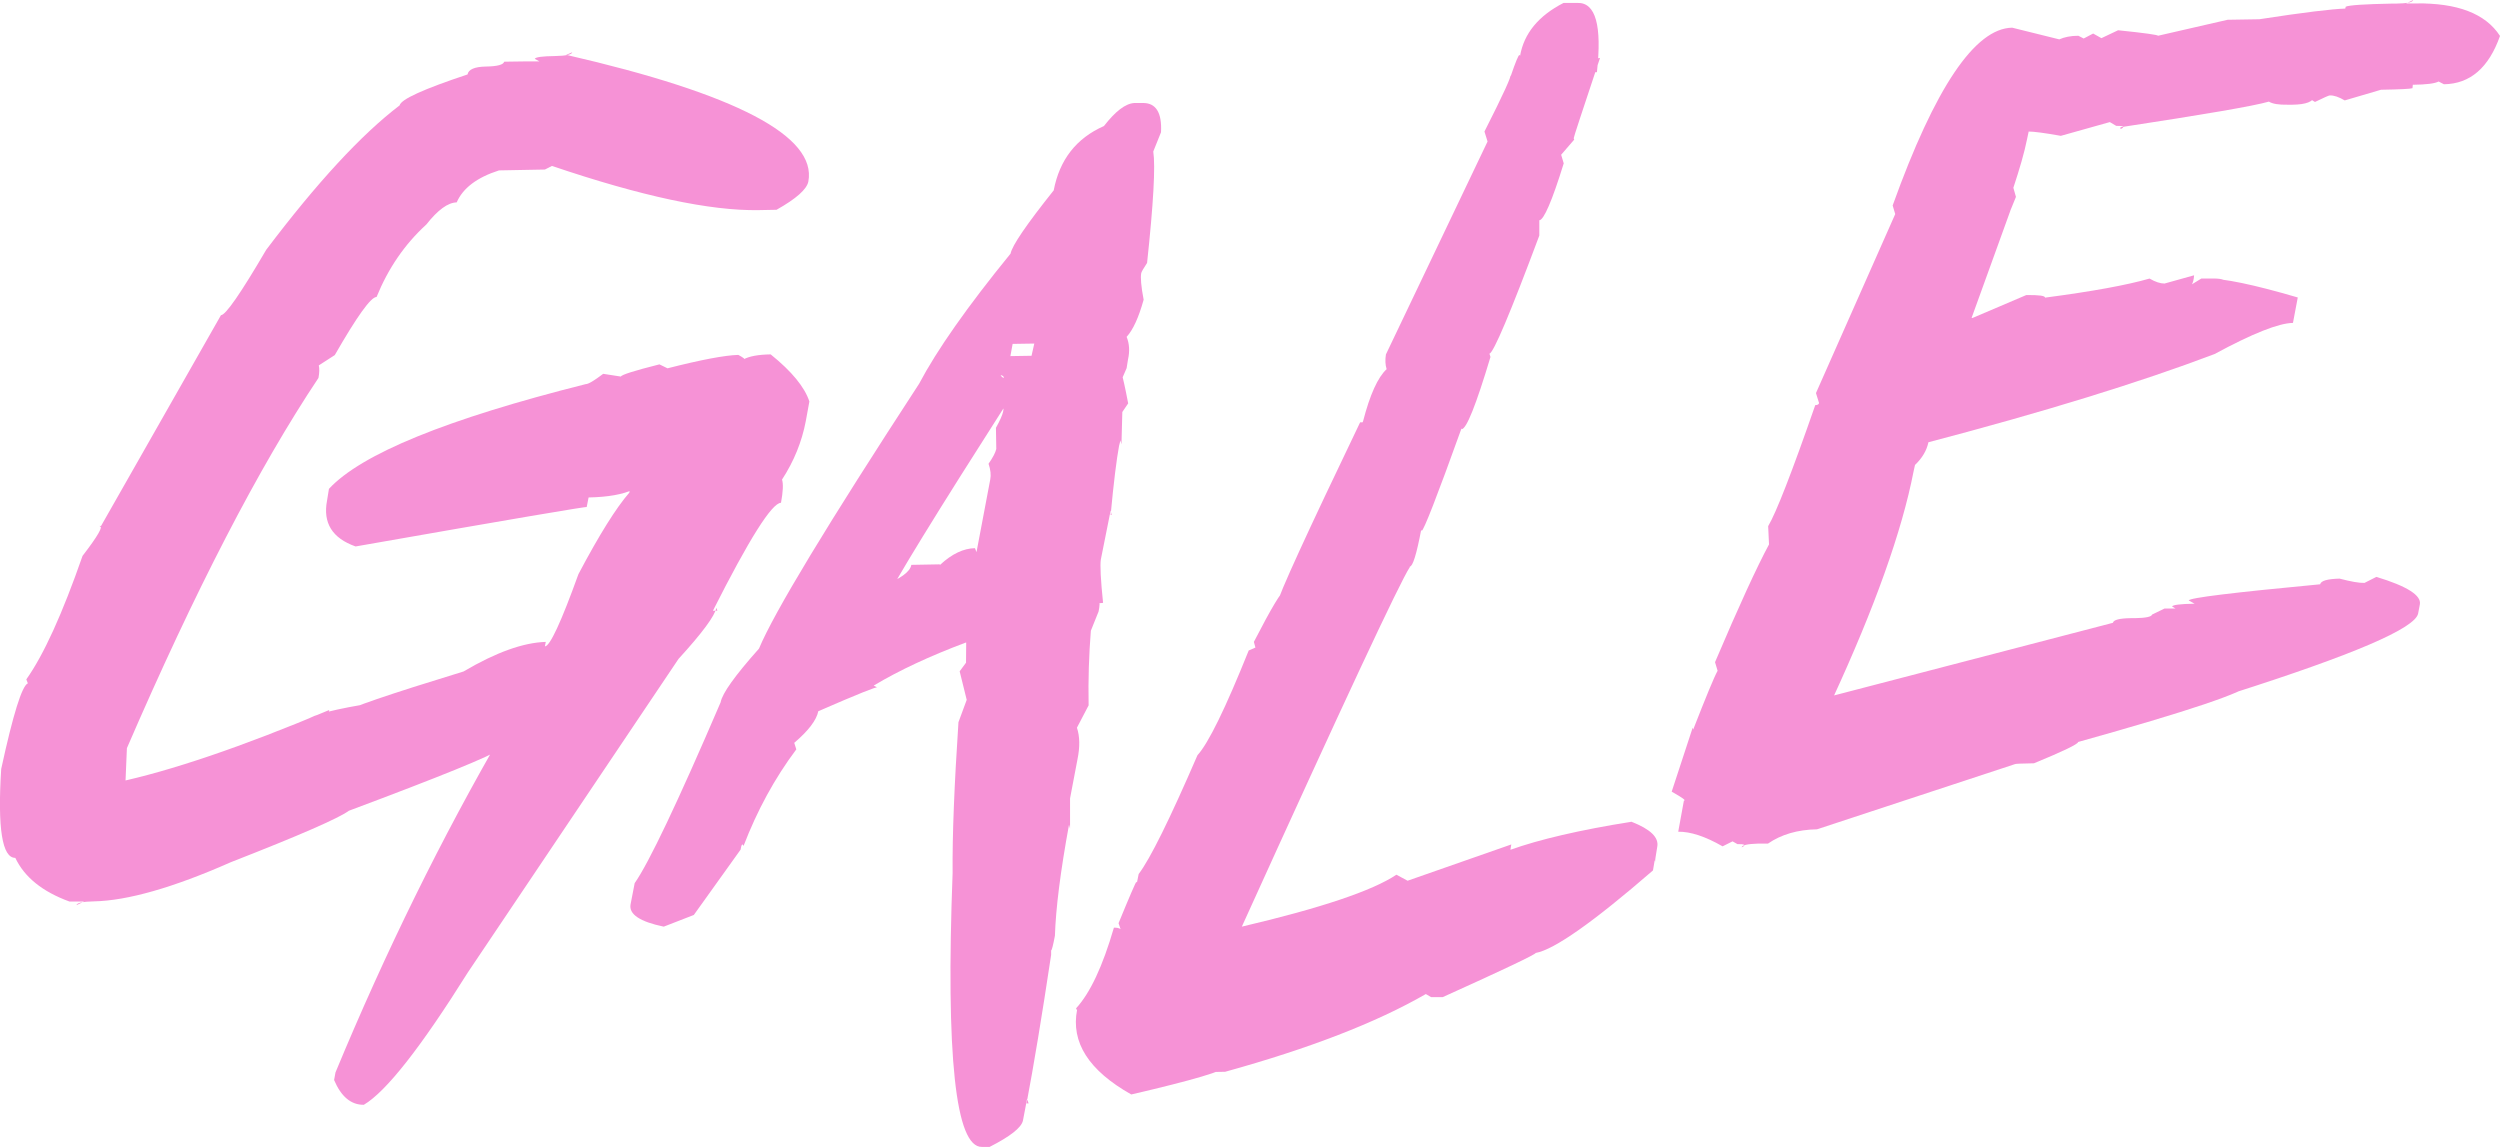 <svg xmlns="http://www.w3.org/2000/svg" id="Layer_2" data-name="Layer 2" viewBox="0 0 145.39 66.71"><defs><style>      .cls-1 {        fill: #f692d6;      }    </style></defs><g id="Layer_1-2" data-name="Layer 1"><g><path class="cls-1" d="m32.26,3.26c.66-.01,1-.09,1.02-.22l-.35.15c9.88,2.27,14.58,4.73,14.08,7.37-.09.45-.71,1-1.85,1.64l-1.03.02c-2.83.05-6.84-.81-12.03-2.57l-.41.21-2.67.05c-1.28.41-2.1,1.03-2.46,1.86-.51.01-1.1.44-1.77,1.29-1.25,1.14-2.21,2.54-2.89,4.21-.33,0-1.14,1.13-2.43,3.38l-.93.6c.04.18.04.42-.02.73-3.47,5.2-7.18,12.37-11.14,21.53l-.1,2.38h-.12c-.04-.25-.19-.38-.45-.37,3.21-.68,7.36-2.09,12.44-4.23-.09.43-.54.65-1.34.67.05-.27,1.11-.6,3.18-.96-.05.27-.37.42-.96.43.21-.24,2.52-1.03,6.93-2.38,1.88-1.11,3.47-1.68,4.78-1.72l-.05.26c.29,0,.94-1.4,1.95-4.2,1.21-2.29,2.2-3.87,2.96-4.74l.05-.29.18.11c-.6.28-1.47.44-2.6.46l-.11.56c.1-.06-4.38.7-13.44,2.29-1.36-.48-1.91-1.37-1.66-2.67l.11-.68c1.88-2.03,6.85-4.06,14.93-6.09.16,0,.49-.2,1.02-.6l1.03.16c.02-.1.77-.34,2.24-.71l.47.23c1.96-.5,3.34-.76,4.12-.78.31.17.42.26.3.26.33-.18.85-.28,1.58-.29,1.23.99,1.98,1.91,2.25,2.74l-.21,1.15c-.23,1.2-.69,2.33-1.38,3.39.08.25.06.7-.06,1.35-.53.01-1.85,2.1-3.96,6.28h.26l-.06-.17c-.09.47-.82,1.46-2.2,2.97l-12.25,18.23c-2.74,4.37-4.75,6.93-6.05,7.7-.74.01-1.32-.47-1.73-1.44l.08-.44c2.92-7.04,6.18-13.66,9.76-19.83l-.19,1.03c-.54.4-3.47,1.59-8.79,3.58-.6.44-2.89,1.44-6.86,2.99-3.37,1.49-6.03,2.24-7.96,2.28-.66.01-1,.09-1.02.22l.44-.21h-.85c-1.57-.57-2.62-1.42-3.15-2.54-.76.01-1.04-1.71-.82-5.17.69-3.18,1.21-4.84,1.55-4.98l-.09-.23c1.01-1.42,2.1-3.82,3.27-7.18.9-1.17,1.23-1.75,1-1.75l.03.09,7.02-12.34c.27,0,1.15-1.27,2.63-3.8,2.96-3.92,5.55-6.72,7.76-8.4.07-.35,1.39-.95,3.95-1.8.05-.29.41-.45,1.08-.46.66-.01,1.01-.11,1.05-.28-.02,0,.42-.01,1.32-.02h.73s-.27-.15-.27-.15c.05-.1.44-.15,1.16-.16Z"></path><path class="cls-1" d="m90.93.17h.81c1.06-.03,1.43,1.32,1.13,4.03h-.33c.1-.55.27-.83.51-.83-1.04,3.12-1.55,4.67-1.53,4.67l.03.08-.76.88.15.5c-.68,2.2-1.16,3.3-1.42,3.31v.89c-1.69,4.52-2.66,6.81-2.9,6.87l.06.19c-.84,2.8-1.4,4.2-1.68,4.2v-.06c-1.43,3.98-2.21,5.97-2.32,5.97l-.03-.05c-.27,1.42-.49,2.12-.66,2.13v.03c-.61.94-3.87,7.91-9.77,20.91,4.6-1.08,7.6-2.09,8.99-3.02l.65.35,6.03-2.11-.05.31c1.68-.6,4.02-1.15,7.04-1.63,1.1.43,1.6.91,1.5,1.45-.1.58-.14.87-.12.87l-.03-.08-.1.59c-3.47,3.01-5.75,4.61-6.82,4.8-.02.09-1.82.95-5.41,2.57h-.67s-.31-.18-.31-.18c-2.9,1.67-6.79,3.17-11.67,4.52l-1.09.02c.03-.21.41-.31,1.14-.33-.05.24-1.89.79-5.51,1.63-2.47-1.39-3.52-3.03-3.15-4.93h-.03l-.03-.08c.82-.89,1.55-2.45,2.2-4.69.35-.01.51.11.48.35l-.21-.61c.66-1.61,1.01-2.41,1.04-2.41l.03.05.1-.5c.67-.88,1.81-3.19,3.42-6.91.64-.7,1.63-2.73,2.98-6.09l.39-.17-.09-.33c1.02-1.98,1.62-2.98,1.79-2.98-.1.54-.25.81-.46.82.12-.6,1.74-4.13,4.85-10.61h.14l.03-.06c.4-1.55.86-2.56,1.37-3.03-.08-.26-.09-.54-.04-.86l5.91-12.38-.18-.58c1.11-2.19,1.61-3.29,1.5-3.28l.03.05c.28-.82.45-1.23.51-1.23l.03.06c.23-1.31,1.07-2.33,2.53-3.08Z"></path><path class="cls-1" d="m139.09.21h.25c.65-.01.98-.08,1-.21l-.41.2h.72c.63-.02.93.06.9.23-.76.01-1.12-.06-1.09-.23,2.45-.04,4.09.59,4.93,1.89-.65,1.85-1.74,2.79-3.26,2.81l-.31-.16c-.22.12-.72.18-1.5.19l-.02.2c-.11.04-.72.07-1.83.09l-2.11.62c-.34-.2-.63-.3-.87-.29-.06,0-.34.13-.86.38-.41-.23-.42-.36-.01-.36-.07.34-.5.51-1.3.52h-.28c-.52.01-.88-.05-1.09-.18-.9.26-3.78.75-8.63,1.49v.11c.28-.13.19-.2-.25-.19l-.37-.22-2.85.8c-.95-.17-1.57-.25-1.87-.25l-.1.47c-.15.75-.42,1.68-.79,2.8l.15.53c-.43,1.1-.71,1.65-.83,1.66.1-.58.27-.87.51-.87l-2.26,6.25h.06l3.12-1.33c.74-.01,1.1.04,1.09.15,2.74-.36,4.77-.73,6.08-1.11.34.2.63.29.87.29l1.72-.48c-.03.48-.18.73-.46.73l.88-.54h.5c.63-.02.93.06.89.23-.76.01-1.12-.06-1.09-.23.98-.02,2.75.35,5.31,1.1l-.28,1.48c-.83.01-2.36.62-4.56,1.81-4.35,1.65-9.9,3.36-16.64,5.13-.1.48-.36.92-.78,1.32l-.08.36c-.68,3.5-2.26,7.92-4.72,13.25h-.7s17.01-4.43,17.01-4.43c.03-.17.38-.26,1.03-.27h.25c.63-.01.96-.08,1-.21l.72-.35h.64s-.2-.12-.2-.12c.04-.09.47-.15,1.31-.16l-.34-.19c.02-.15,2.56-.46,7.64-.94.05-.21.43-.31,1.13-.33.65.17,1.14.26,1.45.25l.69-.35c1.79.54,2.63,1.08,2.53,1.6l-.1.53c-.17.86-3.77,2.4-10.8,4.64.07-.35.42-.54,1.05-.55-.27.47-3.61,1.59-10.02,3.38-.02.13-.87.54-2.57,1.24-.74.01-1.11.03-1.11.05l-11.51,3.79c-1.13.02-2.08.3-2.85.83h-.56c-.63.02-.96.09-.97.22.28-.13.19-.2-.25-.19l-.28-.16-.58.29c-1.01-.58-1.87-.86-2.58-.85l.33-1.81c.15,0-.09-.17-.71-.52l1.22-3.72.03.11c.75-1.92,1.22-3.06,1.42-3.42l-.15-.5c1.39-3.27,2.44-5.55,3.14-6.85l-.05-1.06c.47-.79,1.38-3.13,2.74-7.04.13,0,.2-.04.22-.12l-.18-.58,4.61-10.41-.15-.5c2.46-6.85,4.78-10.3,6.95-10.34l2.74.68c.29-.13.66-.21,1.11-.21l.31.16.55-.29.48.27.97-.46c1.56.16,2.33.27,2.32.32l4.05-.93,1.84-.03c2.59-.4,4.26-.6,5-.62l.03-.11c.19-.09,1.09-.15,2.67-.18Z"></path><path class="cls-1" d="m65.97,5.99h.47c.78-.02,1.14.55,1.08,1.7l-.45,1.12c.13.86.01,3.02-.36,6.48-.21.32-.32.51-.34.59-.05.25-.01.77.14,1.55-.29,1.04-.62,1.76-.99,2.16.16.39.19.83.08,1.32l-.08.5-.23.53s.13.51.32,1.52l-.34.5-.05,1.88-.06-.23-.08.32c-.14.75-.31,2.09-.49,4.02h.06l-.06-.26-.57,2.85c-.05.33-.01,1.17.13,2.52-.43.07-.6-.1-.51-.49.29.05.38.38.25.99l-.45,1.12c-.11,1.39-.16,2.83-.13,4.34l-.68,1.3c.17.51.18,1.12.03,1.85l-.43,2.26v1.76l-.06-.23c-.5,2.72-.77,4.88-.82,6.46-.11.57-.18.85-.22.85v.26c-.54,3.6-1.02,6.48-1.43,8.64h.12l-.09-.26-.24,1.26c-.09.41-.74.92-1.94,1.53h-.44c-1.54.04-2.11-5.28-1.71-15.93-.02-2.21.1-5.13.34-8.77l.48-1.3-.41-1.66.37-.5c.01-.76.01-1.15.01-1.17h-.03c-2.08.78-3.86,1.61-5.35,2.5l.21.11c.02-.08-1.13.38-3.43,1.38-.11.53-.58,1.14-1.4,1.84l.12.38c-1.26,1.68-2.28,3.56-3.07,5.62-.06-.17-.12-.1-.17.21l-2.72,3.8-1.75.68c-1.39-.29-2.03-.72-1.93-1.29l.24-1.24c.82-1.17,2.49-4.67,5-10.52.09-.51.83-1.55,2.23-3.12.88-2.11,3.99-7.24,9.31-15.4,1.04-1.97,2.81-4.49,5.32-7.57.09-.47.93-1.7,2.51-3.68.34-1.78,1.31-3.03,2.92-3.74.67-.86,1.25-1.31,1.77-1.34Zm-7.4,17.1l.06.23c-4.18,6.54-6.61,10.49-7.27,11.85h-.29l.22-1.09c1.07-.41,1.64-.82,1.71-1.23l1.64-.03.03.03c.69-.64,1.37-.96,2.03-.97l.09.23.8-4.23c.05-.25.02-.56-.1-.91.25-.36.4-.64.45-.86l-.02-1.23c.46-.83.55-1.24.3-1.24-.02-.02.02-.28.13-.79l.03-.21c.11-.55.04-.82-.19-.82.18.29.33.15.43-.42.59-.01.64.52.17,1.58l-.22.11Zm1.42-2.4l.16-.71-1.26.02-.13.71,1.23-.02Z"></path></g></g></svg>